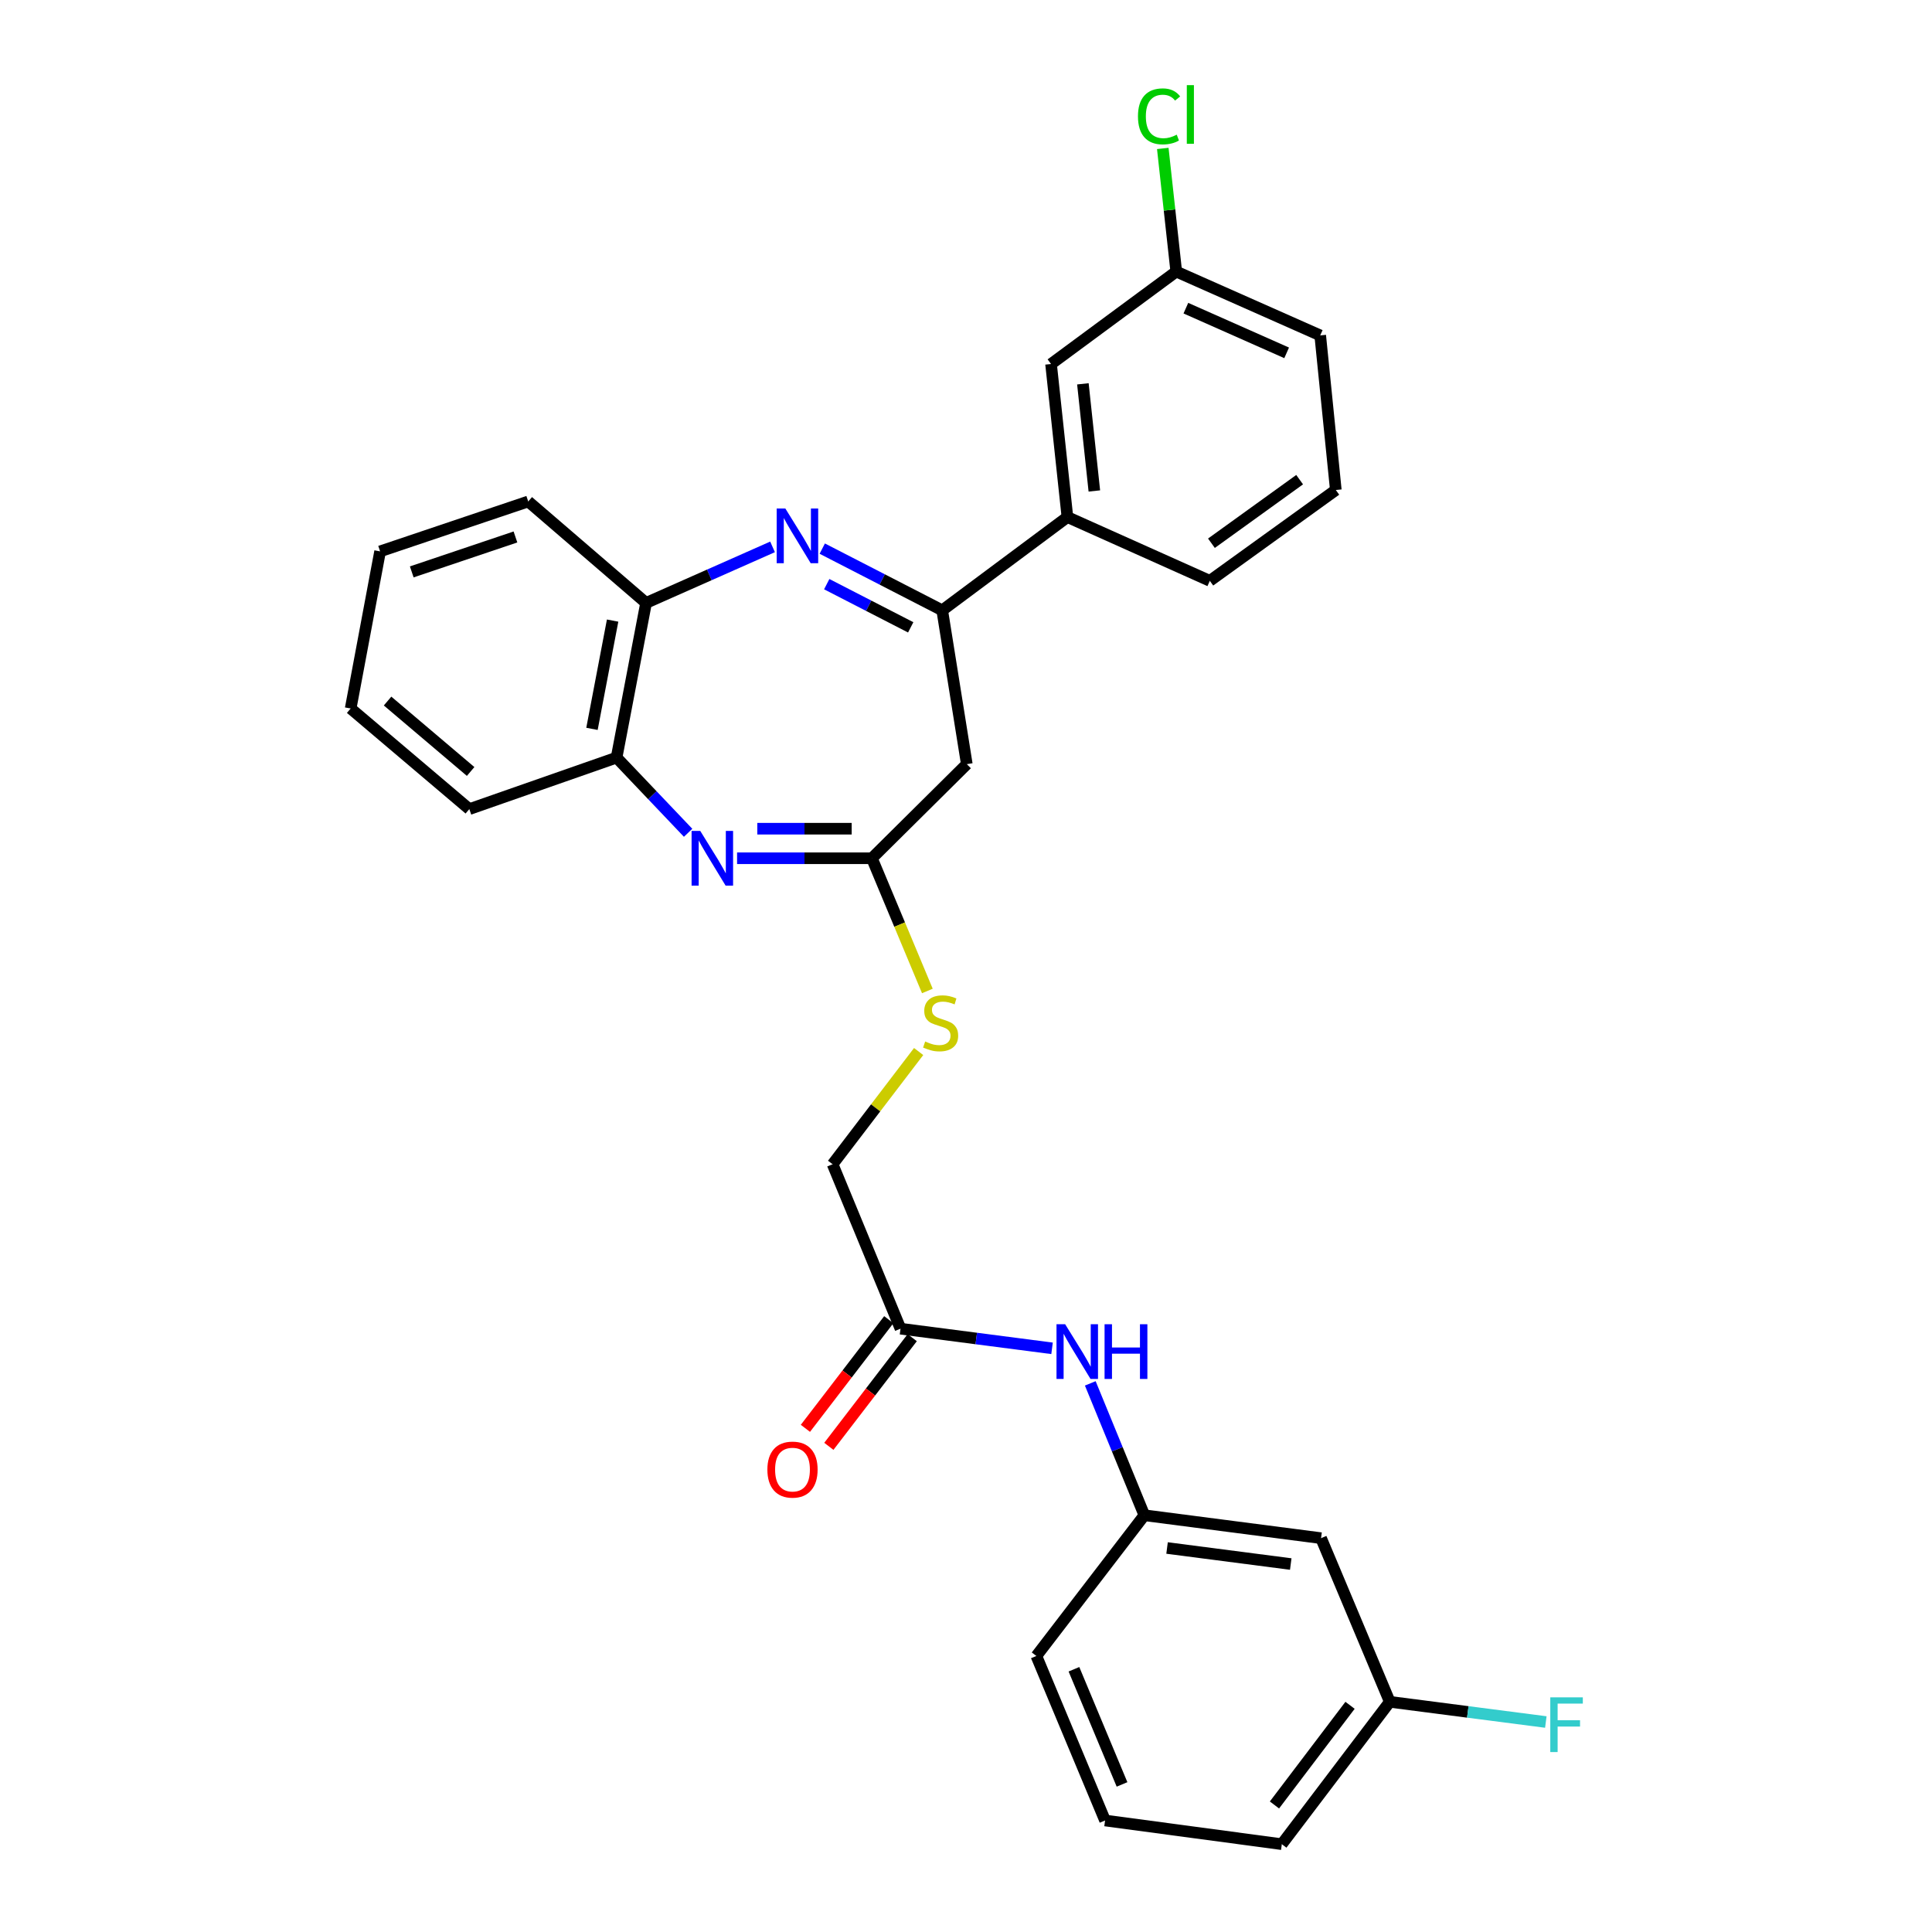 <?xml version='1.0' encoding='iso-8859-1'?>
<svg version='1.1' baseProfile='full'
              xmlns='http://www.w3.org/2000/svg'
                      xmlns:rdkit='http://www.rdkit.org/xml'
                      xmlns:xlink='http://www.w3.org/1999/xlink'
                  xml:space='preserve'
width='1000px' height='1000px' viewBox='0 0 1000 1000'>
<!-- END OF HEADER -->
<rect style='opacity:1.0;fill:#FFFFFF;stroke:none' width='1000' height='1000' x='0' y='0'> </rect>
<path class='bond-1' d='M 425.6,283.964 L 456.646,299.934' style='fill:none;fill-rule:evenodd;stroke:#0000FF;stroke-width:6px;stroke-linecap:butt;stroke-linejoin:miter;stroke-opacity:1' />
<path class='bond-1' d='M 456.646,299.934 L 487.692,315.904' style='fill:none;fill-rule:evenodd;stroke:#000000;stroke-width:6px;stroke-linecap:butt;stroke-linejoin:miter;stroke-opacity:1' />
<path class='bond-1' d='M 427.916,302.358 L 449.649,313.537' style='fill:none;fill-rule:evenodd;stroke:#0000FF;stroke-width:6px;stroke-linecap:butt;stroke-linejoin:miter;stroke-opacity:1' />
<path class='bond-1' d='M 449.649,313.537 L 471.381,324.716' style='fill:none;fill-rule:evenodd;stroke:#000000;stroke-width:6px;stroke-linecap:butt;stroke-linejoin:miter;stroke-opacity:1' />
<path class='bond-4' d='M 399.871,283.064 L 367.138,297.568' style='fill:none;fill-rule:evenodd;stroke:#0000FF;stroke-width:6px;stroke-linecap:butt;stroke-linejoin:miter;stroke-opacity:1' />
<path class='bond-4' d='M 367.138,297.568 L 334.406,312.072' style='fill:none;fill-rule:evenodd;stroke:#000000;stroke-width:6px;stroke-linecap:butt;stroke-linejoin:miter;stroke-opacity:1' />
<path class='bond-0' d='M 356.168,431.053 L 337.655,411.594' style='fill:none;fill-rule:evenodd;stroke:#0000FF;stroke-width:6px;stroke-linecap:butt;stroke-linejoin:miter;stroke-opacity:1' />
<path class='bond-0' d='M 337.655,411.594 L 319.143,392.135' style='fill:none;fill-rule:evenodd;stroke:#000000;stroke-width:6px;stroke-linecap:butt;stroke-linejoin:miter;stroke-opacity:1' />
<path class='bond-29' d='M 381.51,444.231 L 416.402,444.231' style='fill:none;fill-rule:evenodd;stroke:#0000FF;stroke-width:6px;stroke-linecap:butt;stroke-linejoin:miter;stroke-opacity:1' />
<path class='bond-29' d='M 416.402,444.231 L 451.293,444.231' style='fill:none;fill-rule:evenodd;stroke:#000000;stroke-width:6px;stroke-linecap:butt;stroke-linejoin:miter;stroke-opacity:1' />
<path class='bond-29' d='M 391.978,428.934 L 416.402,428.934' style='fill:none;fill-rule:evenodd;stroke:#0000FF;stroke-width:6px;stroke-linecap:butt;stroke-linejoin:miter;stroke-opacity:1' />
<path class='bond-29' d='M 416.402,428.934 L 440.826,428.934' style='fill:none;fill-rule:evenodd;stroke:#000000;stroke-width:6px;stroke-linecap:butt;stroke-linejoin:miter;stroke-opacity:1' />
<path class='bond-3' d='M 487.692,315.904 L 500.414,395.518' style='fill:none;fill-rule:evenodd;stroke:#000000;stroke-width:6px;stroke-linecap:butt;stroke-linejoin:miter;stroke-opacity:1' />
<path class='bond-6' d='M 487.692,315.904 L 552.493,267.633' style='fill:none;fill-rule:evenodd;stroke:#000000;stroke-width:6px;stroke-linecap:butt;stroke-linejoin:miter;stroke-opacity:1' />
<path class='bond-2' d='M 451.293,444.231 L 500.414,395.518' style='fill:none;fill-rule:evenodd;stroke:#000000;stroke-width:6px;stroke-linecap:butt;stroke-linejoin:miter;stroke-opacity:1' />
<path class='bond-9' d='M 451.293,444.231 L 465.648,478.578' style='fill:none;fill-rule:evenodd;stroke:#000000;stroke-width:6px;stroke-linecap:butt;stroke-linejoin:miter;stroke-opacity:1' />
<path class='bond-9' d='M 465.648,478.578 L 480.003,512.925' style='fill:none;fill-rule:evenodd;stroke:#CCCC00;stroke-width:6px;stroke-linecap:butt;stroke-linejoin:miter;stroke-opacity:1' />
<path class='bond-5' d='M 334.406,312.072 L 319.143,392.135' style='fill:none;fill-rule:evenodd;stroke:#000000;stroke-width:6px;stroke-linecap:butt;stroke-linejoin:miter;stroke-opacity:1' />
<path class='bond-5' d='M 317.09,321.217 L 306.405,377.261' style='fill:none;fill-rule:evenodd;stroke:#000000;stroke-width:6px;stroke-linecap:butt;stroke-linejoin:miter;stroke-opacity:1' />
<path class='bond-20' d='M 334.406,312.072 L 273.412,259.56' style='fill:none;fill-rule:evenodd;stroke:#000000;stroke-width:6px;stroke-linecap:butt;stroke-linejoin:miter;stroke-opacity:1' />
<path class='bond-22' d='M 319.143,392.135 L 242.92,418.795' style='fill:none;fill-rule:evenodd;stroke:#000000;stroke-width:6px;stroke-linecap:butt;stroke-linejoin:miter;stroke-opacity:1' />
<path class='bond-11' d='M 552.493,267.633 L 544.02,188.411' style='fill:none;fill-rule:evenodd;stroke:#000000;stroke-width:6px;stroke-linecap:butt;stroke-linejoin:miter;stroke-opacity:1' />
<path class='bond-11' d='M 566.432,254.123 L 560.501,198.667' style='fill:none;fill-rule:evenodd;stroke:#000000;stroke-width:6px;stroke-linecap:butt;stroke-linejoin:miter;stroke-opacity:1' />
<path class='bond-19' d='M 552.493,267.633 L 626.2,300.641' style='fill:none;fill-rule:evenodd;stroke:#000000;stroke-width:6px;stroke-linecap:butt;stroke-linejoin:miter;stroke-opacity:1' />
<path class='bond-7' d='M 466.098,687.72 L 430.957,602.608' style='fill:none;fill-rule:evenodd;stroke:#000000;stroke-width:6px;stroke-linecap:butt;stroke-linejoin:miter;stroke-opacity:1' />
<path class='bond-8' d='M 466.098,687.72 L 505.317,692.806' style='fill:none;fill-rule:evenodd;stroke:#000000;stroke-width:6px;stroke-linecap:butt;stroke-linejoin:miter;stroke-opacity:1' />
<path class='bond-8' d='M 505.317,692.806 L 544.537,697.892' style='fill:none;fill-rule:evenodd;stroke:#0000FF;stroke-width:6px;stroke-linecap:butt;stroke-linejoin:miter;stroke-opacity:1' />
<path class='bond-13' d='M 460.029,683.064 L 438.453,711.184' style='fill:none;fill-rule:evenodd;stroke:#000000;stroke-width:6px;stroke-linecap:butt;stroke-linejoin:miter;stroke-opacity:1' />
<path class='bond-13' d='M 438.453,711.184 L 416.876,739.305' style='fill:none;fill-rule:evenodd;stroke:#FF0000;stroke-width:6px;stroke-linecap:butt;stroke-linejoin:miter;stroke-opacity:1' />
<path class='bond-13' d='M 472.166,692.376 L 450.589,720.497' style='fill:none;fill-rule:evenodd;stroke:#000000;stroke-width:6px;stroke-linecap:butt;stroke-linejoin:miter;stroke-opacity:1' />
<path class='bond-13' d='M 450.589,720.497 L 429.012,748.617' style='fill:none;fill-rule:evenodd;stroke:#FF0000;stroke-width:6px;stroke-linecap:butt;stroke-linejoin:miter;stroke-opacity:1' />
<path class='bond-10' d='M 564.328,716.032 L 578.322,750.16' style='fill:none;fill-rule:evenodd;stroke:#0000FF;stroke-width:6px;stroke-linecap:butt;stroke-linejoin:miter;stroke-opacity:1' />
<path class='bond-10' d='M 578.322,750.16 L 592.316,784.288' style='fill:none;fill-rule:evenodd;stroke:#000000;stroke-width:6px;stroke-linecap:butt;stroke-linejoin:miter;stroke-opacity:1' />
<path class='bond-14' d='M 475.484,544.267 L 453.22,573.437' style='fill:none;fill-rule:evenodd;stroke:#CCCC00;stroke-width:6px;stroke-linecap:butt;stroke-linejoin:miter;stroke-opacity:1' />
<path class='bond-14' d='M 453.22,573.437 L 430.957,602.608' style='fill:none;fill-rule:evenodd;stroke:#000000;stroke-width:6px;stroke-linecap:butt;stroke-linejoin:miter;stroke-opacity:1' />
<path class='bond-12' d='M 592.316,784.288 L 683.777,796.151' style='fill:none;fill-rule:evenodd;stroke:#000000;stroke-width:6px;stroke-linecap:butt;stroke-linejoin:miter;stroke-opacity:1' />
<path class='bond-12' d='M 604.068,801.237 L 668.09,809.542' style='fill:none;fill-rule:evenodd;stroke:#000000;stroke-width:6px;stroke-linecap:butt;stroke-linejoin:miter;stroke-opacity:1' />
<path class='bond-24' d='M 592.316,784.288 L 536.422,857.128' style='fill:none;fill-rule:evenodd;stroke:#000000;stroke-width:6px;stroke-linecap:butt;stroke-linejoin:miter;stroke-opacity:1' />
<path class='bond-16' d='M 544.02,188.411 L 608.829,140.565' style='fill:none;fill-rule:evenodd;stroke:#000000;stroke-width:6px;stroke-linecap:butt;stroke-linejoin:miter;stroke-opacity:1' />
<path class='bond-15' d='M 683.777,796.151 L 719.351,880.855' style='fill:none;fill-rule:evenodd;stroke:#000000;stroke-width:6px;stroke-linecap:butt;stroke-linejoin:miter;stroke-opacity:1' />
<path class='bond-17' d='M 719.351,880.855 L 759.735,886.084' style='fill:none;fill-rule:evenodd;stroke:#000000;stroke-width:6px;stroke-linecap:butt;stroke-linejoin:miter;stroke-opacity:1' />
<path class='bond-17' d='M 759.735,886.084 L 800.119,891.313' style='fill:none;fill-rule:evenodd;stroke:#33CCCC;stroke-width:6px;stroke-linecap:butt;stroke-linejoin:miter;stroke-opacity:1' />
<path class='bond-32' d='M 719.351,880.855 L 663.465,954.545' style='fill:none;fill-rule:evenodd;stroke:#000000;stroke-width:6px;stroke-linecap:butt;stroke-linejoin:miter;stroke-opacity:1' />
<path class='bond-32' d='M 698.78,882.665 L 659.66,934.248' style='fill:none;fill-rule:evenodd;stroke:#000000;stroke-width:6px;stroke-linecap:butt;stroke-linejoin:miter;stroke-opacity:1' />
<path class='bond-18' d='M 608.829,140.565 L 605.342,108.7' style='fill:none;fill-rule:evenodd;stroke:#000000;stroke-width:6px;stroke-linecap:butt;stroke-linejoin:miter;stroke-opacity:1' />
<path class='bond-18' d='M 605.342,108.7 L 601.855,76.836' style='fill:none;fill-rule:evenodd;stroke:#00CC00;stroke-width:6px;stroke-linecap:butt;stroke-linejoin:miter;stroke-opacity:1' />
<path class='bond-31' d='M 608.829,140.565 L 683.343,173.606' style='fill:none;fill-rule:evenodd;stroke:#000000;stroke-width:6px;stroke-linecap:butt;stroke-linejoin:miter;stroke-opacity:1' />
<path class='bond-31' d='M 613.805,159.505 L 665.965,182.634' style='fill:none;fill-rule:evenodd;stroke:#000000;stroke-width:6px;stroke-linecap:butt;stroke-linejoin:miter;stroke-opacity:1' />
<path class='bond-21' d='M 626.2,300.641 L 691.417,253.628' style='fill:none;fill-rule:evenodd;stroke:#000000;stroke-width:6px;stroke-linecap:butt;stroke-linejoin:miter;stroke-opacity:1' />
<path class='bond-21' d='M 627.037,281.18 L 672.689,248.271' style='fill:none;fill-rule:evenodd;stroke:#000000;stroke-width:6px;stroke-linecap:butt;stroke-linejoin:miter;stroke-opacity:1' />
<path class='bond-28' d='M 273.412,259.56 L 196.739,285.395' style='fill:none;fill-rule:evenodd;stroke:#000000;stroke-width:6px;stroke-linecap:butt;stroke-linejoin:miter;stroke-opacity:1' />
<path class='bond-28' d='M 266.796,277.931 L 213.125,296.016' style='fill:none;fill-rule:evenodd;stroke:#000000;stroke-width:6px;stroke-linecap:butt;stroke-linejoin:miter;stroke-opacity:1' />
<path class='bond-26' d='M 691.417,253.628 L 683.343,173.606' style='fill:none;fill-rule:evenodd;stroke:#000000;stroke-width:6px;stroke-linecap:butt;stroke-linejoin:miter;stroke-opacity:1' />
<path class='bond-30' d='M 242.92,418.795 L 181.502,366.717' style='fill:none;fill-rule:evenodd;stroke:#000000;stroke-width:6px;stroke-linecap:butt;stroke-linejoin:miter;stroke-opacity:1' />
<path class='bond-30' d='M 243.6,399.316 L 200.608,362.861' style='fill:none;fill-rule:evenodd;stroke:#000000;stroke-width:6px;stroke-linecap:butt;stroke-linejoin:miter;stroke-opacity:1' />
<path class='bond-23' d='M 571.98,942.282 L 536.422,857.128' style='fill:none;fill-rule:evenodd;stroke:#000000;stroke-width:6px;stroke-linecap:butt;stroke-linejoin:miter;stroke-opacity:1' />
<path class='bond-23' d='M 580.762,923.615 L 555.872,864.007' style='fill:none;fill-rule:evenodd;stroke:#000000;stroke-width:6px;stroke-linecap:butt;stroke-linejoin:miter;stroke-opacity:1' />
<path class='bond-25' d='M 571.98,942.282 L 663.465,954.545' style='fill:none;fill-rule:evenodd;stroke:#000000;stroke-width:6px;stroke-linecap:butt;stroke-linejoin:miter;stroke-opacity:1' />
<path class='bond-27' d='M 181.502,366.717 L 196.739,285.395' style='fill:none;fill-rule:evenodd;stroke:#000000;stroke-width:6px;stroke-linecap:butt;stroke-linejoin:miter;stroke-opacity:1' />
<path  class='atom-0' d='M 406.493 263.195
L 415.773 278.195
Q 416.693 279.675, 418.173 282.355
Q 419.653 285.035, 419.733 285.195
L 419.733 263.195
L 423.493 263.195
L 423.493 291.515
L 419.613 291.515
L 409.653 275.115
Q 408.493 273.195, 407.253 270.995
Q 406.053 268.795, 405.693 268.115
L 405.693 291.515
L 402.013 291.515
L 402.013 263.195
L 406.493 263.195
' fill='#0000FF'/>
<path  class='atom-1' d='M 362.445 430.071
L 371.725 445.071
Q 372.645 446.551, 374.125 449.231
Q 375.605 451.911, 375.685 452.071
L 375.685 430.071
L 379.445 430.071
L 379.445 458.391
L 375.565 458.391
L 365.605 441.991
Q 364.445 440.071, 363.205 437.871
Q 362.005 435.671, 361.645 434.991
L 361.645 458.391
L 357.965 458.391
L 357.965 430.071
L 362.445 430.071
' fill='#0000FF'/>
<path  class='atom-9' d='M 551.323 685.424
L 560.603 700.424
Q 561.523 701.904, 563.003 704.584
Q 564.483 707.264, 564.563 707.424
L 564.563 685.424
L 568.323 685.424
L 568.323 713.744
L 564.443 713.744
L 554.483 697.344
Q 553.323 695.424, 552.083 693.224
Q 550.883 691.024, 550.523 690.344
L 550.523 713.744
L 546.843 713.744
L 546.843 685.424
L 551.323 685.424
' fill='#0000FF'/>
<path  class='atom-9' d='M 571.723 685.424
L 575.563 685.424
L 575.563 697.464
L 590.043 697.464
L 590.043 685.424
L 593.883 685.424
L 593.883 713.744
L 590.043 713.744
L 590.043 700.664
L 575.563 700.664
L 575.563 713.744
L 571.723 713.744
L 571.723 685.424
' fill='#0000FF'/>
<path  class='atom-10' d='M 478.868 539.071
Q 479.188 539.191, 480.508 539.751
Q 481.828 540.311, 483.268 540.671
Q 484.748 540.991, 486.188 540.991
Q 488.868 540.991, 490.428 539.711
Q 491.988 538.391, 491.988 536.111
Q 491.988 534.551, 491.188 533.591
Q 490.428 532.631, 489.228 532.111
Q 488.028 531.591, 486.028 530.991
Q 483.508 530.231, 481.988 529.511
Q 480.508 528.791, 479.428 527.271
Q 478.388 525.751, 478.388 523.191
Q 478.388 519.631, 480.788 517.431
Q 483.228 515.231, 488.028 515.231
Q 491.308 515.231, 495.028 516.791
L 494.108 519.871
Q 490.708 518.471, 488.148 518.471
Q 485.388 518.471, 483.868 519.631
Q 482.348 520.751, 482.388 522.711
Q 482.388 524.231, 483.148 525.151
Q 483.948 526.071, 485.068 526.591
Q 486.228 527.111, 488.148 527.711
Q 490.708 528.511, 492.228 529.311
Q 493.748 530.111, 494.828 531.751
Q 495.948 533.351, 495.948 536.111
Q 495.948 540.031, 493.308 542.151
Q 490.708 544.231, 486.348 544.231
Q 483.828 544.231, 481.908 543.671
Q 480.028 543.151, 477.788 542.231
L 478.868 539.071
' fill='#CCCC00'/>
<path  class='atom-14' d='M 397.195 760.657
Q 397.195 753.857, 400.555 750.057
Q 403.915 746.257, 410.195 746.257
Q 416.475 746.257, 419.835 750.057
Q 423.195 753.857, 423.195 760.657
Q 423.195 767.537, 419.795 771.457
Q 416.395 775.337, 410.195 775.337
Q 403.955 775.337, 400.555 771.457
Q 397.195 767.577, 397.195 760.657
M 410.195 772.137
Q 414.515 772.137, 416.835 769.257
Q 419.195 766.337, 419.195 760.657
Q 419.195 755.097, 416.835 752.297
Q 414.515 749.457, 410.195 749.457
Q 405.875 749.457, 403.515 752.257
Q 401.195 755.057, 401.195 760.657
Q 401.195 766.377, 403.515 769.257
Q 405.875 772.137, 410.195 772.137
' fill='#FF0000'/>
<path  class='atom-18' d='M 802.425 878.542
L 819.265 878.542
L 819.265 881.782
L 806.225 881.782
L 806.225 890.382
L 817.825 890.382
L 817.825 893.662
L 806.225 893.662
L 806.225 906.862
L 802.425 906.862
L 802.425 878.542
' fill='#33CCCC'/>
<path  class='atom-19' d='M 589.011 60.231
Q 589.011 53.191, 592.291 49.511
Q 595.611 45.791, 601.891 45.791
Q 607.731 45.791, 610.851 49.911
L 608.211 52.071
Q 605.931 49.071, 601.891 49.071
Q 597.611 49.071, 595.331 51.951
Q 593.091 54.791, 593.091 60.231
Q 593.091 65.831, 595.411 68.711
Q 597.771 71.591, 602.331 71.591
Q 605.451 71.591, 609.091 69.711
L 610.211 72.711
Q 608.731 73.671, 606.491 74.231
Q 604.251 74.791, 601.771 74.791
Q 595.611 74.791, 592.291 71.031
Q 589.011 67.271, 589.011 60.231
' fill='#00CC00'/>
<path  class='atom-19' d='M 614.291 44.071
L 617.971 44.071
L 617.971 74.431
L 614.291 74.431
L 614.291 44.071
' fill='#00CC00'/>
</svg>
